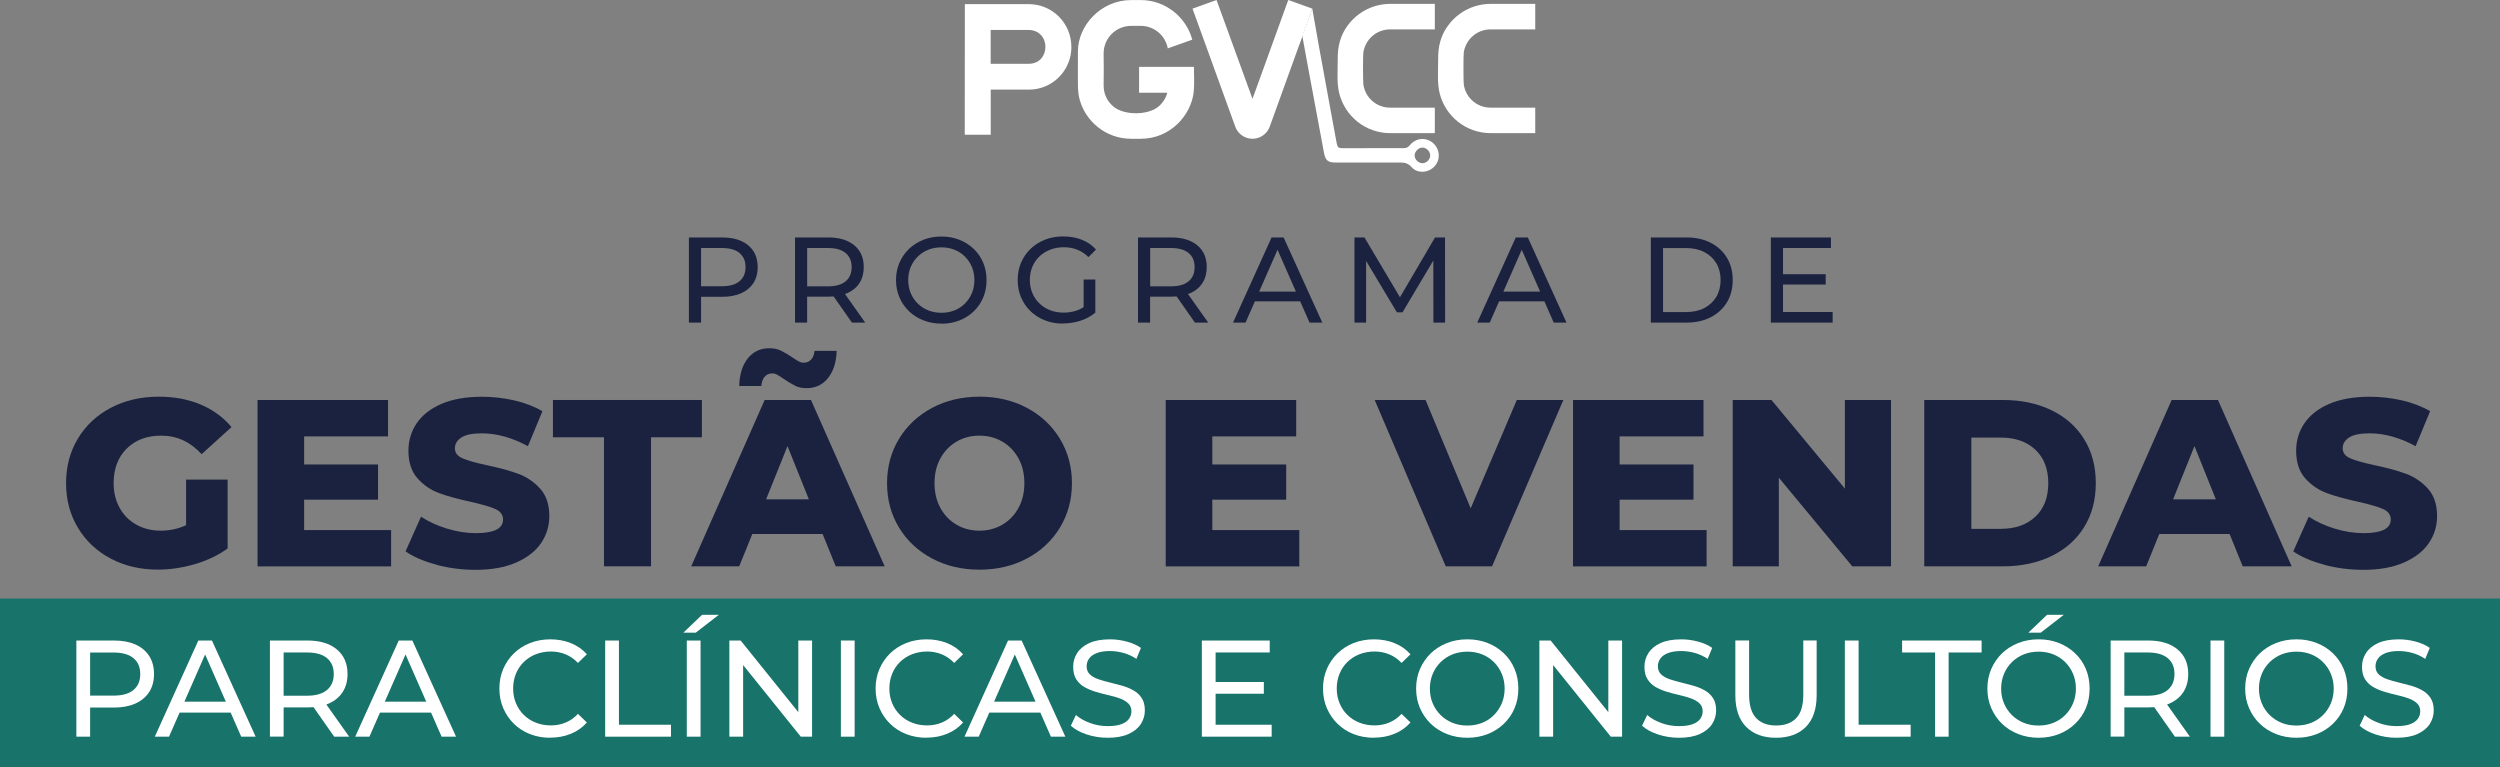 <svg xmlns="http://www.w3.org/2000/svg" id="Camada_1" data-name="Camada 1" viewBox="0 0 485.15 148.91"><rect x="0" y="0" width="485.15" height="148.91" fill="#808080" stroke="none"/><defs><style>      .cls-1 {        fill: #fff;      }      .cls-2 {        fill: #1a223f;      }      .cls-3 {        fill: #18736a;      }    </style></defs><rect class="cls-3" y="116.15" width="485.15" height="32.75"></rect><g><path class="cls-2" d="M133.69,62.61v-16.53h6.45c1.45,0,2.68.23,3.71.69,1.02.46,1.81,1.12,2.36,1.98s.83,1.9.83,3.09-.28,2.22-.83,3.08-1.34,1.52-2.36,1.98c-1.02.46-2.26.7-3.71.7h-5.15l1.06-1.11v6.12h-2.36ZM136.05,56.73l-1.06-1.18h5.08c1.51,0,2.66-.32,3.44-.97.78-.65,1.17-1.56,1.17-2.74s-.39-2.09-1.17-2.74c-.78-.65-1.92-.97-3.44-.97h-5.08l1.06-1.18v9.77Z"></path><path class="cls-2" d="M154.28,62.61v-16.53h6.45c2.14,0,3.82.51,5.05,1.52,1.23,1.02,1.84,2.43,1.84,4.24,0,1.2-.28,2.22-.83,3.08s-1.34,1.52-2.36,1.97c-1.02.46-2.26.68-3.71.68h-5.15l1.06-1.09v6.12h-2.36ZM156.64,56.73l-1.06-1.16h5.08c1.51,0,2.66-.33,3.44-.98.78-.65,1.17-1.57,1.17-2.75s-.39-2.09-1.17-2.74c-.78-.65-1.92-.97-3.44-.97h-5.08l1.06-1.18v9.77ZM165.33,62.61l-4.2-6h2.53l4.25,6h-2.57Z"></path><path class="cls-2" d="M182.69,62.8c-1.26,0-2.43-.21-3.51-.64-1.08-.42-2.01-1.02-2.8-1.78-.79-.76-1.4-1.66-1.84-2.68-.44-1.02-.66-2.14-.66-3.35s.22-2.33.66-3.35c.44-1.02,1.05-1.92,1.84-2.68.79-.76,1.72-1.36,2.79-1.78,1.07-.42,2.24-.64,3.52-.64s2.42.21,3.48.63c1.06.42,1.99,1.01,2.79,1.77.79.76,1.41,1.66,1.84,2.68.43,1.02.65,2.15.65,3.38s-.22,2.35-.65,3.38c-.43,1.02-1.05,1.92-1.84,2.68-.8.76-1.72,1.35-2.79,1.77-1.06.42-2.22.63-3.48.63ZM182.69,60.7c.91,0,1.76-.16,2.54-.47.78-.31,1.46-.76,2.03-1.33.57-.57,1.02-1.25,1.35-2.02.32-.77.48-1.61.48-2.53s-.16-1.75-.48-2.53c-.32-.77-.77-1.44-1.35-2.02-.57-.57-1.25-1.02-2.03-1.33-.78-.31-1.63-.47-2.54-.47s-1.78.16-2.56.47c-.78.32-1.46.76-2.04,1.33-.58.57-1.04,1.25-1.36,2.02-.32.77-.48,1.61-.48,2.53s.16,1.76.48,2.53c.32.77.78,1.44,1.36,2.02.58.57,1.26,1.02,2.04,1.33.78.31,1.63.47,2.56.47Z"></path><path class="cls-2" d="M206.3,62.8c-1.27,0-2.45-.21-3.52-.63-1.07-.42-2-1.01-2.79-1.77s-1.4-1.66-1.84-2.68c-.44-1.02-.66-2.15-.66-3.38s.22-2.35.66-3.38c.44-1.02,1.06-1.92,1.85-2.68.79-.76,1.73-1.35,2.8-1.77,1.07-.42,2.25-.63,3.54-.63s2.5.21,3.59.64c1.09.43,2.01,1.06,2.76,1.91l-1.46,1.46c-.68-.66-1.41-1.15-2.21-1.45-.79-.31-1.66-.46-2.59-.46s-1.82.16-2.63.47c-.81.32-1.51.76-2.1,1.32-.59.57-1.05,1.24-1.37,2.02-.32.78-.48,1.63-.48,2.54s.16,1.74.48,2.51c.32.78.78,1.46,1.37,2.03s1.29,1.02,2.09,1.33,1.68.47,2.62.47c.88,0,1.73-.14,2.54-.41.81-.28,1.56-.74,2.25-1.38l1.35,1.79c-.82.69-1.78,1.22-2.87,1.57-1.09.35-2.22.53-3.39.53ZM212.56,60.7l-2.27-.31v-6.14h2.27v6.45Z"></path><path class="cls-2" d="M220.84,62.61v-16.53h6.45c2.14,0,3.82.51,5.05,1.52,1.23,1.02,1.84,2.43,1.84,4.24,0,1.2-.28,2.22-.83,3.08s-1.34,1.52-2.36,1.97c-1.02.46-2.26.68-3.71.68h-5.15l1.06-1.09v6.12h-2.36ZM223.2,56.73l-1.06-1.16h5.08c1.51,0,2.66-.33,3.44-.98.78-.65,1.17-1.57,1.17-2.75s-.39-2.09-1.17-2.74c-.78-.65-1.92-.97-3.44-.97h-5.08l1.06-1.18v9.77ZM231.89,62.61l-4.2-6h2.53l4.25,6h-2.57Z"></path><path class="cls-2" d="M239.28,62.61l7.48-16.53h2.34l7.51,16.53h-2.48l-6.68-15.21h.94l-6.68,15.21h-2.43ZM242.47,58.48l.64-1.89h9.3l.68,1.89h-10.62Z"></path><path class="cls-2" d="M262.85,62.61v-16.53h1.94l7.41,12.49h-1.04l7.32-12.49h1.94l.02,16.53h-2.27l-.02-12.96h.54l-6.52,10.96h-1.09l-6.56-10.96h.59v12.96h-2.27Z"></path><path class="cls-2" d="M286.67,62.61l7.48-16.53h2.34l7.51,16.53h-2.48l-6.68-15.21h.94l-6.68,15.21h-2.43ZM289.86,58.48l.64-1.89h9.3l.68,1.89h-10.62Z"></path><path class="cls-2" d="M320.36,62.61v-16.53h6.97c1.76,0,3.32.35,4.66,1.04,1.35.69,2.39,1.66,3.14,2.9.75,1.24,1.12,2.68,1.12,4.32s-.37,3.08-1.12,4.32c-.75,1.24-1.79,2.21-3.14,2.9-1.35.69-2.9,1.04-4.66,1.04h-6.97ZM322.73,60.56h4.46c1.37,0,2.55-.26,3.55-.78s1.77-1.25,2.33-2.18c.55-.94.83-2.02.83-3.25s-.28-2.33-.83-3.26c-.55-.93-1.33-1.65-2.33-2.17s-2.18-.78-3.55-.78h-4.46v12.42Z"></path><path class="cls-2" d="M343.65,62.61v-16.53h11.66v2.05h-9.3v12.42h9.63v2.05h-12ZM345.79,55.22v-2.01h8.5v2.01h-8.5Z"></path></g><g><path class="cls-2" d="M36.1,93.07h8.07v13.37c-1.84,1.32-3.97,2.34-6.36,3.04s-4.8,1.06-7.19,1.06c-3.38,0-6.43-.71-9.13-2.14-2.71-1.43-4.83-3.42-6.36-5.97-1.54-2.55-2.31-5.44-2.31-8.67s.77-6.12,2.31-8.67c1.54-2.55,3.67-4.54,6.41-5.97,2.74-1.43,5.83-2.14,9.27-2.14,3.01,0,5.72.51,8.12,1.52s4.4,2.48,6,4.38l-5.81,5.26c-2.18-2.4-4.8-3.6-7.84-3.6-2.77,0-5,.84-6.69,2.51-1.69,1.68-2.54,3.91-2.54,6.71,0,1.78.38,3.37,1.15,4.77.77,1.4,1.84,2.49,3.23,3.27,1.38.78,2.97,1.18,4.75,1.18s3.4-.35,4.93-1.06v-8.85Z"></path><path class="cls-2" d="M75.9,102.85v7.06h-25.92v-32.28h25.32v7.06h-16.28v5.44h14.34v6.83h-14.34v5.9h16.88Z"></path><path class="cls-2" d="M84.7,109.58c-2.46-.65-4.46-1.51-6-2.58l3-6.73c1.44.95,3.12,1.72,5.03,2.31,1.91.58,3.78.88,5.63.88,3.5,0,5.26-.88,5.26-2.63,0-.92-.5-1.61-1.5-2.05-1-.45-2.61-.91-4.82-1.41-2.43-.52-4.46-1.08-6.09-1.68-1.63-.6-3.03-1.56-4.2-2.88-1.17-1.32-1.75-3.1-1.75-5.35,0-1.97.54-3.74,1.61-5.33,1.08-1.58,2.68-2.84,4.82-3.76,2.14-.92,4.76-1.38,7.86-1.38,2.12,0,4.21.24,6.27.71,2.06.48,3.87,1.18,5.44,2.1l-2.81,6.78c-3.07-1.66-6.06-2.49-8.95-2.49-1.81,0-3.14.27-3.97.81-.83.54-1.25,1.24-1.25,2.1s.49,1.51,1.48,1.94c.98.43,2.57.88,4.75,1.34,2.46.52,4.5,1.08,6.11,1.68,1.61.6,3.01,1.55,4.2,2.86,1.18,1.31,1.78,3.08,1.78,5.33,0,1.94-.54,3.69-1.61,5.26-1.08,1.57-2.69,2.82-4.84,3.76-2.15.94-4.77,1.41-7.84,1.41-2.61,0-5.15-.32-7.61-.97Z"></path><path class="cls-2" d="M117.21,84.86h-9.91v-7.24h28.91v7.24h-9.87v25.04h-9.13v-25.04Z"></path><path class="cls-2" d="M159.64,103.63h-13.65l-2.54,6.27h-9.31l14.25-32.28h8.99l14.3,32.28h-9.5l-2.54-6.27ZM154.27,74.83c-.66-.32-1.39-.76-2.19-1.31-.58-.4-1.02-.68-1.31-.83-.29-.15-.59-.23-.9-.23-.62,0-1.11.22-1.48.65-.37.43-.58,1.03-.65,1.8h-4.29c.06-2.24.61-4.03,1.66-5.35,1.04-1.32,2.44-1.98,4.2-1.98.83,0,1.57.15,2.21.46.65.31,1.38.74,2.21,1.29.58.4,1.02.68,1.31.83.29.15.59.23.9.23.61,0,1.11-.21,1.48-.62.37-.42.58-.98.65-1.68h4.29c-.06,2.18-.62,3.94-1.66,5.26-1.05,1.32-2.44,1.98-4.2,1.98-.83,0-1.58-.16-2.24-.48ZM156.97,96.9l-4.15-10.33-4.15,10.33h8.3Z"></path><path class="cls-2" d="M180.88,108.38c-2.72-1.44-4.86-3.44-6.41-5.99-1.55-2.55-2.33-5.43-2.33-8.62s.78-6.07,2.33-8.62c1.55-2.55,3.69-4.55,6.41-6,2.72-1.44,5.79-2.17,9.2-2.17s6.48.72,9.2,2.17c2.72,1.45,4.86,3.44,6.41,6,1.55,2.55,2.33,5.43,2.33,8.62s-.78,6.07-2.33,8.62c-1.55,2.55-3.69,4.55-6.41,5.99-2.72,1.45-5.79,2.17-9.2,2.17s-6.48-.72-9.2-2.17ZM194.5,101.83c1.32-.77,2.37-1.85,3.14-3.25.77-1.4,1.15-3,1.15-4.82s-.38-3.42-1.15-4.82c-.77-1.4-1.81-2.48-3.14-3.25-1.32-.77-2.8-1.15-4.43-1.15s-3.11.38-4.43,1.15c-1.32.77-2.37,1.85-3.14,3.25-.77,1.4-1.15,3.01-1.15,4.82s.38,3.42,1.15,4.82c.77,1.4,1.81,2.48,3.14,3.25,1.32.77,2.8,1.15,4.43,1.15s3.1-.38,4.43-1.15Z"></path><path class="cls-2" d="M252.14,102.85v7.06h-25.92v-32.28h25.32v7.06h-16.28v5.44h14.34v6.83h-14.34v5.9h16.88Z"></path><path class="cls-2" d="M303.38,77.62l-13.83,32.28h-8.99l-13.79-32.28h9.87l8.76,21.03,8.95-21.03h9.04Z"></path><path class="cls-2" d="M331.18,102.85v7.06h-25.92v-32.28h25.32v7.06h-16.28v5.44h14.34v6.83h-14.34v5.9h16.88Z"></path><path class="cls-2" d="M366.97,77.62v32.28h-7.52l-14.25-17.2v17.2h-8.95v-32.28h7.52l14.25,17.2v-17.2h8.95Z"></path><path class="cls-2" d="M373.42,77.62h15.26c3.54,0,6.67.66,9.41,1.98s4.86,3.2,6.36,5.63c1.51,2.43,2.26,5.27,2.26,8.53s-.75,6.1-2.26,8.53c-1.51,2.43-3.63,4.3-6.36,5.63-2.74,1.32-5.87,1.98-9.41,1.98h-15.26v-32.28ZM388.32,102.62c2.77,0,4.99-.78,6.66-2.35,1.68-1.57,2.51-3.74,2.51-6.5s-.84-4.93-2.51-6.5c-1.68-1.57-3.9-2.35-6.66-2.35h-5.76v17.71h5.76Z"></path><path class="cls-2" d="M432.68,103.63h-13.65l-2.54,6.27h-9.31l14.25-32.28h8.99l14.3,32.28h-9.5l-2.54-6.27ZM430.01,96.9l-4.15-10.33-4.15,10.33h8.3Z"></path><path class="cls-2" d="M451.03,109.58c-2.46-.65-4.46-1.51-6-2.58l3-6.73c1.44.95,3.12,1.72,5.03,2.31s3.78.88,5.63.88c3.5,0,5.26-.88,5.26-2.63,0-.92-.5-1.61-1.5-2.05-1-.45-2.61-.91-4.82-1.41-2.43-.52-4.46-1.08-6.09-1.68-1.63-.6-3.03-1.56-4.2-2.88-1.17-1.32-1.75-3.1-1.75-5.35,0-1.97.54-3.74,1.61-5.33,1.08-1.58,2.68-2.84,4.82-3.76,2.14-.92,4.76-1.38,7.86-1.38,2.12,0,4.21.24,6.27.71,2.06.48,3.87,1.18,5.44,2.1l-2.81,6.78c-3.07-1.66-6.06-2.49-8.95-2.49-1.81,0-3.13.27-3.96.81-.83.54-1.25,1.24-1.25,2.1s.49,1.51,1.48,1.94c.98.43,2.57.88,4.75,1.34,2.46.52,4.5,1.08,6.11,1.68s3.01,1.55,4.2,2.86c1.18,1.31,1.78,3.08,1.78,5.33,0,1.94-.54,3.69-1.61,5.26s-2.69,2.82-4.84,3.76-4.77,1.41-7.84,1.41c-2.61,0-5.15-.32-7.61-.97Z"></path></g><g><path class="cls-1" d="M14.82,142.96v-18.66h7.28c1.63,0,3.03.26,4.19.77,1.15.52,2.04,1.26,2.67,2.24.62.98.93,2.14.93,3.49s-.31,2.51-.93,3.48c-.62.97-1.51,1.71-2.67,2.24-1.16.52-2.55.79-4.19.79h-5.81l1.2-1.25v6.9h-2.67ZM17.49,136.32l-1.2-1.33h5.73c1.71,0,3-.36,3.88-1.09.88-.73,1.32-1.76,1.32-3.09s-.44-2.36-1.32-3.09c-.88-.73-2.17-1.09-3.88-1.09h-5.73l1.2-1.33v11.04Z"></path><path class="cls-1" d="M30.04,142.96l8.45-18.66h2.64l8.48,18.66h-2.8l-7.54-17.17h1.07l-7.54,17.17h-2.75ZM33.64,138.29l.72-2.13h10.5l.77,2.13h-12Z"></path><path class="cls-1" d="M52.38,142.96v-18.66h7.28c2.42,0,4.32.57,5.7,1.72,1.39,1.15,2.08,2.74,2.08,4.78,0,1.35-.31,2.51-.93,3.48-.62.97-1.51,1.71-2.67,2.23-1.16.52-2.55.77-4.19.77h-5.81l1.2-1.23v6.9h-2.67ZM55.04,136.32l-1.2-1.31h5.73c1.71,0,3-.37,3.88-1.11.88-.74,1.32-1.77,1.32-3.1s-.44-2.36-1.32-3.09c-.88-.73-2.17-1.09-3.88-1.09h-5.73l1.2-1.33v11.04ZM64.85,142.96l-4.74-6.77h2.85l4.8,6.77h-2.91Z"></path><path class="cls-1" d="M68.93,142.96l8.45-18.66h2.64l8.48,18.66h-2.8l-7.54-17.17h1.07l-7.54,17.17h-2.75ZM72.53,138.29l.72-2.13h10.5l.77,2.13h-12Z"></path><path class="cls-1" d="M106.78,143.17c-1.42,0-2.73-.24-3.93-.71-1.2-.47-2.24-1.14-3.12-2-.88-.86-1.57-1.87-2.07-3.03-.5-1.16-.75-2.43-.75-3.81s.25-2.66.75-3.81c.5-1.16,1.19-2.16,2.08-3.03.89-.86,1.93-1.53,3.13-2,1.2-.47,2.51-.71,3.93-.71s2.77.24,3.98.73c1.22.49,2.25,1.21,3.11,2.17l-1.73,1.68c-.71-.75-1.51-1.3-2.4-1.67-.89-.36-1.84-.55-2.85-.55s-2.02.18-2.92.53c-.9.36-1.67.85-2.33,1.49-.66.64-1.17,1.4-1.53,2.28-.36.88-.55,1.83-.55,2.87s.18,1.99.55,2.87c.36.88.88,1.64,1.53,2.28.66.64,1.43,1.14,2.33,1.49.9.36,1.87.53,2.92.53s1.96-.18,2.85-.55c.89-.36,1.69-.93,2.4-1.69l1.73,1.68c-.85.96-1.89,1.69-3.11,2.19-1.22.5-2.55.75-4.01.75Z"></path><path class="cls-1" d="M117.44,142.96v-18.66h2.67v16.34h10.1v2.32h-12.77Z"></path><path class="cls-1" d="M132.61,122.78l3.63-3.47h3.25l-4.48,3.47h-2.4ZM133.28,142.96v-18.66h2.67v18.66h-2.67Z"></path><path class="cls-1" d="M141.54,142.96v-18.66h2.19l12.34,15.33h-1.15v-15.33h2.67v18.66h-2.19l-12.34-15.33h1.15v15.33h-2.67Z"></path><path class="cls-1" d="M163.18,142.96v-18.66h2.67v18.66h-2.67Z"></path><path class="cls-1" d="M179.79,143.17c-1.42,0-2.73-.24-3.93-.71-1.2-.47-2.24-1.14-3.12-2-.88-.86-1.57-1.87-2.07-3.03-.5-1.16-.75-2.43-.75-3.81s.25-2.66.75-3.81c.5-1.16,1.19-2.16,2.08-3.03.89-.86,1.93-1.53,3.13-2,1.2-.47,2.51-.71,3.93-.71s2.77.24,3.98.73c1.22.49,2.25,1.21,3.11,2.17l-1.73,1.68c-.71-.75-1.51-1.3-2.4-1.67-.89-.36-1.84-.55-2.85-.55s-2.02.18-2.92.53c-.9.36-1.67.85-2.33,1.49-.66.64-1.17,1.4-1.53,2.28-.36.88-.55,1.83-.55,2.87s.18,1.99.55,2.87c.36.88.88,1.64,1.53,2.28.66.64,1.43,1.14,2.33,1.49.9.36,1.87.53,2.92.53s1.96-.18,2.85-.55c.89-.36,1.69-.93,2.4-1.69l1.73,1.68c-.85.96-1.89,1.69-3.11,2.19-1.22.5-2.55.75-4.01.75Z"></path><path class="cls-1" d="M187.17,142.96l8.45-18.66h2.64l8.48,18.66h-2.8l-7.54-17.17h1.07l-7.54,17.17h-2.75ZM190.77,138.29l.72-2.13h10.5l.77,2.13h-12Z"></path><path class="cls-1" d="M214.95,143.17c-1.42,0-2.78-.22-4.08-.65-1.3-.44-2.32-1-3.07-1.69l.99-2.08c.71.62,1.62,1.14,2.72,1.55,1.1.41,2.25.61,3.44.61,1.08,0,1.96-.12,2.64-.37.68-.25,1.17-.59,1.49-1.03.32-.44.48-.93.48-1.48,0-.64-.21-1.16-.63-1.55-.42-.39-.96-.71-1.63-.95-.67-.24-1.4-.45-2.2-.63s-1.6-.39-2.41-.63c-.81-.24-1.55-.55-2.21-.92-.67-.37-1.2-.88-1.61-1.51-.41-.63-.61-1.44-.61-2.44s.25-1.84.76-2.65c.51-.81,1.29-1.46,2.35-1.95,1.06-.49,2.4-.73,4.04-.73,1.08,0,2.16.14,3.23.43,1.07.28,1.99.69,2.77,1.23l-.88,2.13c-.8-.53-1.64-.92-2.53-1.16-.89-.24-1.75-.36-2.59-.36-1.05,0-1.91.13-2.59.4s-1.17.62-1.48,1.07c-.31.44-.47.94-.47,1.49,0,.66.21,1.18.63,1.57.42.39.96.7,1.63.93.67.23,1.4.44,2.2.63s1.6.4,2.41.63,1.55.53,2.21.91c.67.37,1.2.87,1.61,1.49.41.62.61,1.42.61,2.4s-.26,1.82-.77,2.63c-.52.81-1.31,1.46-2.39,1.95-1.08.49-2.43.73-4.06.73Z"></path><path class="cls-1" d="M233.23,142.96v-18.66h13.17v2.32h-10.5v14.02h10.88v2.32h-13.54ZM235.66,134.62v-2.27h9.6v2.27h-9.6Z"></path><path class="cls-1" d="M266.61,143.17c-1.42,0-2.73-.24-3.93-.71-1.2-.47-2.24-1.14-3.12-2-.88-.86-1.57-1.87-2.07-3.03-.5-1.16-.75-2.43-.75-3.81s.25-2.66.75-3.81c.5-1.16,1.19-2.16,2.08-3.03.89-.86,1.93-1.53,3.13-2,1.2-.47,2.51-.71,3.93-.71s2.77.24,3.98.73c1.22.49,2.25,1.21,3.11,2.17l-1.73,1.68c-.71-.75-1.51-1.3-2.4-1.67-.89-.36-1.84-.55-2.85-.55s-2.02.18-2.92.53c-.9.36-1.67.85-2.33,1.49-.66.64-1.17,1.4-1.53,2.28-.36.88-.55,1.83-.55,2.87s.18,1.99.55,2.87c.36.88.88,1.64,1.53,2.28.66.64,1.43,1.14,2.33,1.49.9.36,1.87.53,2.92.53s1.96-.18,2.85-.55c.89-.36,1.69-.93,2.4-1.69l1.73,1.68c-.85.96-1.89,1.69-3.11,2.19-1.22.5-2.55.75-4.01.75Z"></path><path class="cls-1" d="M284.76,143.17c-1.42,0-2.74-.24-3.96-.72-1.22-.48-2.27-1.15-3.16-2.01-.89-.86-1.58-1.87-2.08-3.03-.5-1.15-.75-2.42-.75-3.79s.25-2.63.75-3.79c.5-1.15,1.19-2.16,2.08-3.03.89-.86,1.94-1.53,3.15-2.01,1.21-.48,2.53-.72,3.97-.72s2.73.24,3.93.71c1.2.47,2.25,1.14,3.15,2,.9.86,1.59,1.87,2.08,3.03.49,1.16.73,2.43.73,3.81s-.24,2.66-.73,3.81c-.49,1.16-1.18,2.16-2.08,3.03-.9.86-1.95,1.53-3.15,2-1.2.47-2.51.71-3.93.71ZM284.76,140.8c1.03,0,1.99-.18,2.87-.53.88-.35,1.64-.86,2.29-1.51s1.15-1.41,1.52-2.28c.36-.87.55-1.82.55-2.85s-.18-1.98-.55-2.85c-.36-.87-.87-1.63-1.52-2.28s-1.41-1.15-2.29-1.51c-.88-.35-1.83-.53-2.87-.53s-2.01.18-2.89.53c-.88.36-1.65.86-2.31,1.51-.66.65-1.17,1.41-1.53,2.28-.36.87-.55,1.82-.55,2.85s.18,1.98.55,2.85c.36.87.88,1.63,1.53,2.28.66.65,1.43,1.15,2.31,1.51.88.36,1.84.53,2.89.53Z"></path><path class="cls-1" d="M298.73,142.96v-18.66h2.19l12.34,15.33h-1.15v-15.33h2.67v18.66h-2.19l-12.34-15.33h1.15v15.33h-2.67Z"></path><path class="cls-1" d="M325.81,143.17c-1.42,0-2.78-.22-4.08-.65-1.3-.44-2.32-1-3.07-1.69l.99-2.08c.71.62,1.62,1.14,2.72,1.55,1.1.41,2.25.61,3.44.61,1.08,0,1.96-.12,2.64-.37.68-.25,1.17-.59,1.49-1.03.32-.44.48-.93.48-1.48,0-.64-.21-1.16-.63-1.55-.42-.39-.96-.71-1.63-.95-.67-.24-1.4-.45-2.2-.63s-1.6-.39-2.41-.63c-.81-.24-1.55-.55-2.21-.92-.67-.37-1.2-.88-1.61-1.51-.41-.63-.61-1.44-.61-2.44s.25-1.84.76-2.65c.51-.81,1.29-1.46,2.35-1.95,1.06-.49,2.4-.73,4.04-.73,1.08,0,2.16.14,3.23.43,1.07.28,1.99.69,2.77,1.23l-.88,2.13c-.8-.53-1.64-.92-2.53-1.16-.89-.24-1.75-.36-2.59-.36-1.05,0-1.91.13-2.59.4s-1.17.62-1.48,1.07c-.31.44-.47.94-.47,1.49,0,.66.21,1.18.63,1.57.42.39.96.7,1.63.93.67.23,1.4.44,2.2.63s1.6.4,2.41.63,1.55.53,2.21.91c.67.37,1.2.87,1.61,1.49.41.62.61,1.42.61,2.4s-.26,1.82-.77,2.63c-.52.81-1.31,1.46-2.39,1.95-1.08.49-2.43.73-4.06.73Z"></path><path class="cls-1" d="M344.65,143.17c-2.45,0-4.38-.7-5.78-2.11-1.4-1.4-2.11-3.46-2.11-6.16v-10.61h2.67v10.5c0,2.08.46,3.6,1.37,4.56.92.96,2.21,1.44,3.88,1.44s2.99-.48,3.9-1.44c.92-.96,1.37-2.48,1.37-4.56v-10.5h2.59v10.61c0,2.7-.7,4.75-2.09,6.16-1.4,1.4-3.33,2.11-5.8,2.11Z"></path><path class="cls-1" d="M358.01,142.96v-18.66h2.67v16.34h10.1v2.32h-12.77Z"></path><path class="cls-1" d="M375.52,142.96v-16.34h-6.4v-2.32h15.43v2.32h-6.4v16.34h-2.64Z"></path><path class="cls-1" d="M395.62,143.17c-1.42,0-2.74-.24-3.96-.72-1.22-.48-2.27-1.15-3.16-2.01-.89-.86-1.58-1.87-2.08-3.03-.5-1.15-.75-2.42-.75-3.79s.25-2.63.75-3.79c.5-1.15,1.19-2.16,2.08-3.03.89-.86,1.94-1.53,3.15-2.01,1.21-.48,2.53-.72,3.97-.72s2.73.24,3.93.71c1.2.47,2.25,1.14,3.15,2,.9.86,1.59,1.87,2.08,3.03.49,1.16.73,2.43.73,3.81s-.24,2.66-.73,3.81c-.49,1.16-1.18,2.16-2.08,3.03-.9.86-1.95,1.53-3.15,2-1.2.47-2.51.71-3.93.71ZM395.62,140.8c1.03,0,1.99-.18,2.87-.53.88-.35,1.64-.86,2.29-1.51s1.15-1.41,1.52-2.28c.36-.87.55-1.82.55-2.85s-.18-1.98-.55-2.85c-.36-.87-.87-1.63-1.52-2.28s-1.41-1.15-2.29-1.51c-.88-.35-1.83-.53-2.87-.53s-2.01.18-2.89.53c-.88.36-1.65.86-2.31,1.51-.66.65-1.17,1.41-1.53,2.28-.36.87-.55,1.82-.55,2.85s.18,1.98.55,2.85c.36.87.88,1.63,1.53,2.28.66.65,1.43,1.15,2.31,1.51.88.36,1.84.53,2.89.53ZM393.62,122.78l3.63-3.47h3.25l-4.48,3.47h-2.4Z"></path><path class="cls-1" d="M409.59,142.96v-18.66h7.28c2.42,0,4.32.57,5.7,1.72,1.39,1.15,2.08,2.74,2.08,4.78,0,1.35-.31,2.51-.93,3.48-.62.97-1.51,1.71-2.67,2.23-1.16.52-2.55.77-4.19.77h-5.81l1.2-1.23v6.9h-2.67ZM412.25,136.32l-1.2-1.31h5.73c1.71,0,3-.37,3.88-1.11.88-.74,1.32-1.77,1.32-3.1s-.44-2.36-1.32-3.09c-.88-.73-2.17-1.09-3.88-1.09h-5.73l1.2-1.33v11.04ZM422.06,142.96l-4.74-6.77h2.85l4.8,6.77h-2.91Z"></path><path class="cls-1" d="M428.97,142.96v-18.66h2.67v18.66h-2.67Z"></path><path class="cls-1" d="M445.65,143.17c-1.42,0-2.74-.24-3.96-.72-1.22-.48-2.27-1.15-3.16-2.01-.89-.86-1.58-1.87-2.08-3.03-.5-1.15-.75-2.42-.75-3.79s.25-2.63.75-3.79c.5-1.15,1.19-2.16,2.08-3.03.89-.86,1.94-1.53,3.15-2.01,1.21-.48,2.53-.72,3.97-.72s2.73.24,3.93.71c1.2.47,2.25,1.14,3.15,2s1.59,1.87,2.08,3.03c.49,1.16.73,2.43.73,3.81s-.24,2.66-.73,3.81c-.49,1.16-1.18,2.16-2.08,3.03s-1.95,1.53-3.15,2c-1.2.47-2.51.71-3.93.71ZM445.65,140.8c1.03,0,1.99-.18,2.87-.53.88-.35,1.64-.86,2.29-1.51.65-.65,1.16-1.41,1.52-2.28.36-.87.55-1.82.55-2.85s-.18-1.98-.55-2.85c-.36-.87-.87-1.63-1.52-2.28-.65-.65-1.41-1.15-2.29-1.51-.88-.35-1.83-.53-2.87-.53s-2.01.18-2.89.53c-.88.36-1.65.86-2.31,1.51-.66.65-1.17,1.41-1.53,2.28-.36.87-.55,1.82-.55,2.85s.18,1.98.55,2.85c.36.87.88,1.63,1.53,2.28.66.65,1.43,1.15,2.31,1.51.88.36,1.84.53,2.89.53Z"></path><path class="cls-1" d="M465.06,143.17c-1.42,0-2.78-.22-4.08-.65-1.3-.44-2.32-1-3.07-1.69l.99-2.08c.71.62,1.62,1.14,2.72,1.55,1.1.41,2.25.61,3.44.61,1.08,0,1.96-.12,2.64-.37.67-.25,1.17-.59,1.49-1.03.32-.44.48-.93.48-1.48,0-.64-.21-1.16-.63-1.55-.42-.39-.96-.71-1.63-.95-.67-.24-1.4-.45-2.2-.63s-1.6-.39-2.41-.63c-.81-.24-1.55-.55-2.21-.92-.67-.37-1.2-.88-1.61-1.51-.41-.63-.61-1.44-.61-2.44s.25-1.84.76-2.65c.51-.81,1.29-1.46,2.35-1.95,1.06-.49,2.4-.73,4.04-.73,1.08,0,2.16.14,3.23.43,1.07.28,1.99.69,2.77,1.23l-.88,2.13c-.8-.53-1.64-.92-2.53-1.16s-1.75-.36-2.59-.36c-1.05,0-1.91.13-2.58.4-.68.27-1.17.62-1.48,1.07-.31.44-.47.94-.47,1.49,0,.66.21,1.18.63,1.57.42.39.96.7,1.63.93.67.23,1.4.44,2.2.63.8.19,1.6.4,2.41.63.81.23,1.55.53,2.21.91.67.37,1.2.87,1.61,1.49.41.62.61,1.42.61,2.4s-.26,1.82-.77,2.63c-.52.81-1.31,1.46-2.39,1.95-1.08.49-2.43.73-4.07.73Z"></path></g><g><g><path class="cls-1" d="M269.8,25.84c-2.29,0-4.53-.77-6.33-2.19-1.75-1.38-3.02-3.34-3.57-5.5-.49-1.95-.31-4.03-.31-6.02s-.02-4.41,1.85-7.06c1.28-1.82,3.16-3.19,5.28-3.85.99-.31,2.03-.47,3.07-.47h8.65v4.95h-8.65c-2.71,0-4.84,1.98-5.22,4.47-.09.56-.07,5.84,0,6.23.39,2.58,2.55,4.49,5.22,4.49h8.65v4.95h-8.65Z"></path><path class="cls-1" d="M289.29,25.84c-2.29,0-4.53-.77-6.33-2.19-1.75-1.38-3.02-3.34-3.57-5.5-.49-1.95-.31-4.03-.31-6.02s-.02-4.41,1.85-7.06c1.28-1.82,3.16-3.19,5.28-3.85.99-.31,2.03-.47,3.07-.47h8.65v4.95h-8.65c-2.71,0-4.84,1.98-5.22,4.47-.09.56-.07,5.84,0,6.23.39,2.58,2.55,4.49,5.22,4.49h8.65v4.95h-8.65Z"></path><path class="cls-1" d="M251.98,8.97c.12-.82.26-1.64.39-2.46.06,0,.11-.01.17-.02.08.24.18.48.23.72.43,2.3.84,4.61,1.27,6.91.96,5.19,1.93,10.37,2.9,15.56.27,1.44.76,1.86,2.24,1.86,4.23,0,8.47,0,12.7,0,.8,0,1.46.23,2,.84.58.67,1.35.98,2.24.95,1.46-.04,2.76-1.14,3.03-2.52.28-1.44-.44-2.89-1.77-3.53-1.33-.64-2.85-.28-3.81.92-.28.35-.62.54-1.08.54-3.99,0-7.98.02-11.97.02-.77,0-.97-.18-1.12-.96-.43-2.34-.86-4.67-1.29-7.01-.72-3.92-1.43-7.84-2.15-11.76-.65-3.52-.64-3.83-1.3-7.35M276.04,31.67c-.78,0-1.51-.72-1.52-1.51,0-.76.77-1.53,1.52-1.52.78.01,1.51.75,1.5,1.53,0,.79-.71,1.5-1.51,1.5Z"></path></g><g><path class="cls-1" d="M231.69,12.96c0,1.62.13,3.27-.04,4.88-.46,4.36-4.4,9.09-10.29,9.09h-1.84c-5.01,0-8.95-3.5-10.03-7.72-.4-1.58-.31-2.3-.31-9.25,0-4.96,4.42-9.95,10.34-9.95h1.84c4.74,0,8.84,3.26,10.01,7.69l-4.68,1.66-.06.07c-.4-2.33-2.46-4.41-5.27-4.41h-1.84c-2.99,0-5.35,2.42-5.35,5.33.03,2.77.03,3.51,0,6.24,0,1.59.64,3,1.85,4.05,2.06,1.79,6.78,1.78,8.84,0,.84-.73,1.4-1.64,1.67-2.65h-5.48v-5.01h10.65Z"></path><path class="cls-1" d="M207.92,9.1c0,4.57-3.68,8.29-8.21,8.29h-7.45v8.75h-5.04l.02-25.34h12.39c4.59,0,8.28,3.7,8.28,8.31ZM199.53,5.81h-7.28v6.57h7.38c4.3,0,4.39-6.57-.1-6.57Z"></path><path class="cls-1" d="M250.01,0l4.66,1.68-8.27,22.91c-.51,1.4-1.85,2.34-3.34,2.34s-2.83-.94-3.34-2.34l-8.3-22.91,4.66-1.68c1.78,4.89,5.21,14.29,6.98,19.18,1.75-4.85,5.24-14.51,6.94-19.18Z"></path></g></g></svg>